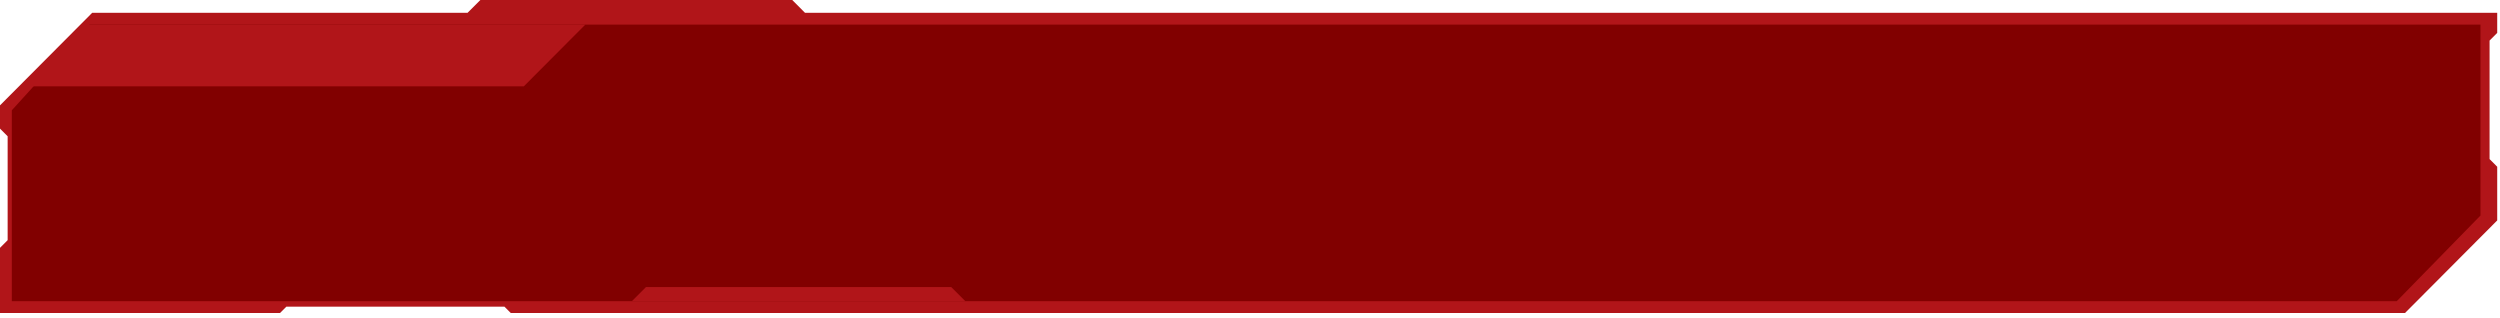 <?xml version="1.0" encoding="UTF-8"?> <svg xmlns="http://www.w3.org/2000/svg" width="448" height="57" viewBox="0 0 448 57" fill="none"><path d="M447.5 5.894V2.288H144.249L141.97 0H86.079L83.793 2.288H16.527L0 18.88V23.045L1.369 24.42V43.038L0 44.412V56.094H50.174L51.318 54.953H90.398L91.534 56.094H430.973L447.5 39.502V29.882L446.131 28.508V7.269L447.5 5.894Z" fill="#B11519"></path><path d="M16.063 4.414L2.117 19.765V53.969H429.5L444.5 38.624V4.414L16.063 4.414Z" fill="#810000"></path><path d="M15.387 4.414L4.371 15.472H93.87L104.886 4.414L15.387 4.414Z" fill="#B11519"></path><path d="M170.466 51.447H115.754L113.235 53.969H172.985L170.466 51.447Z" fill="#B11519"></path></svg> 